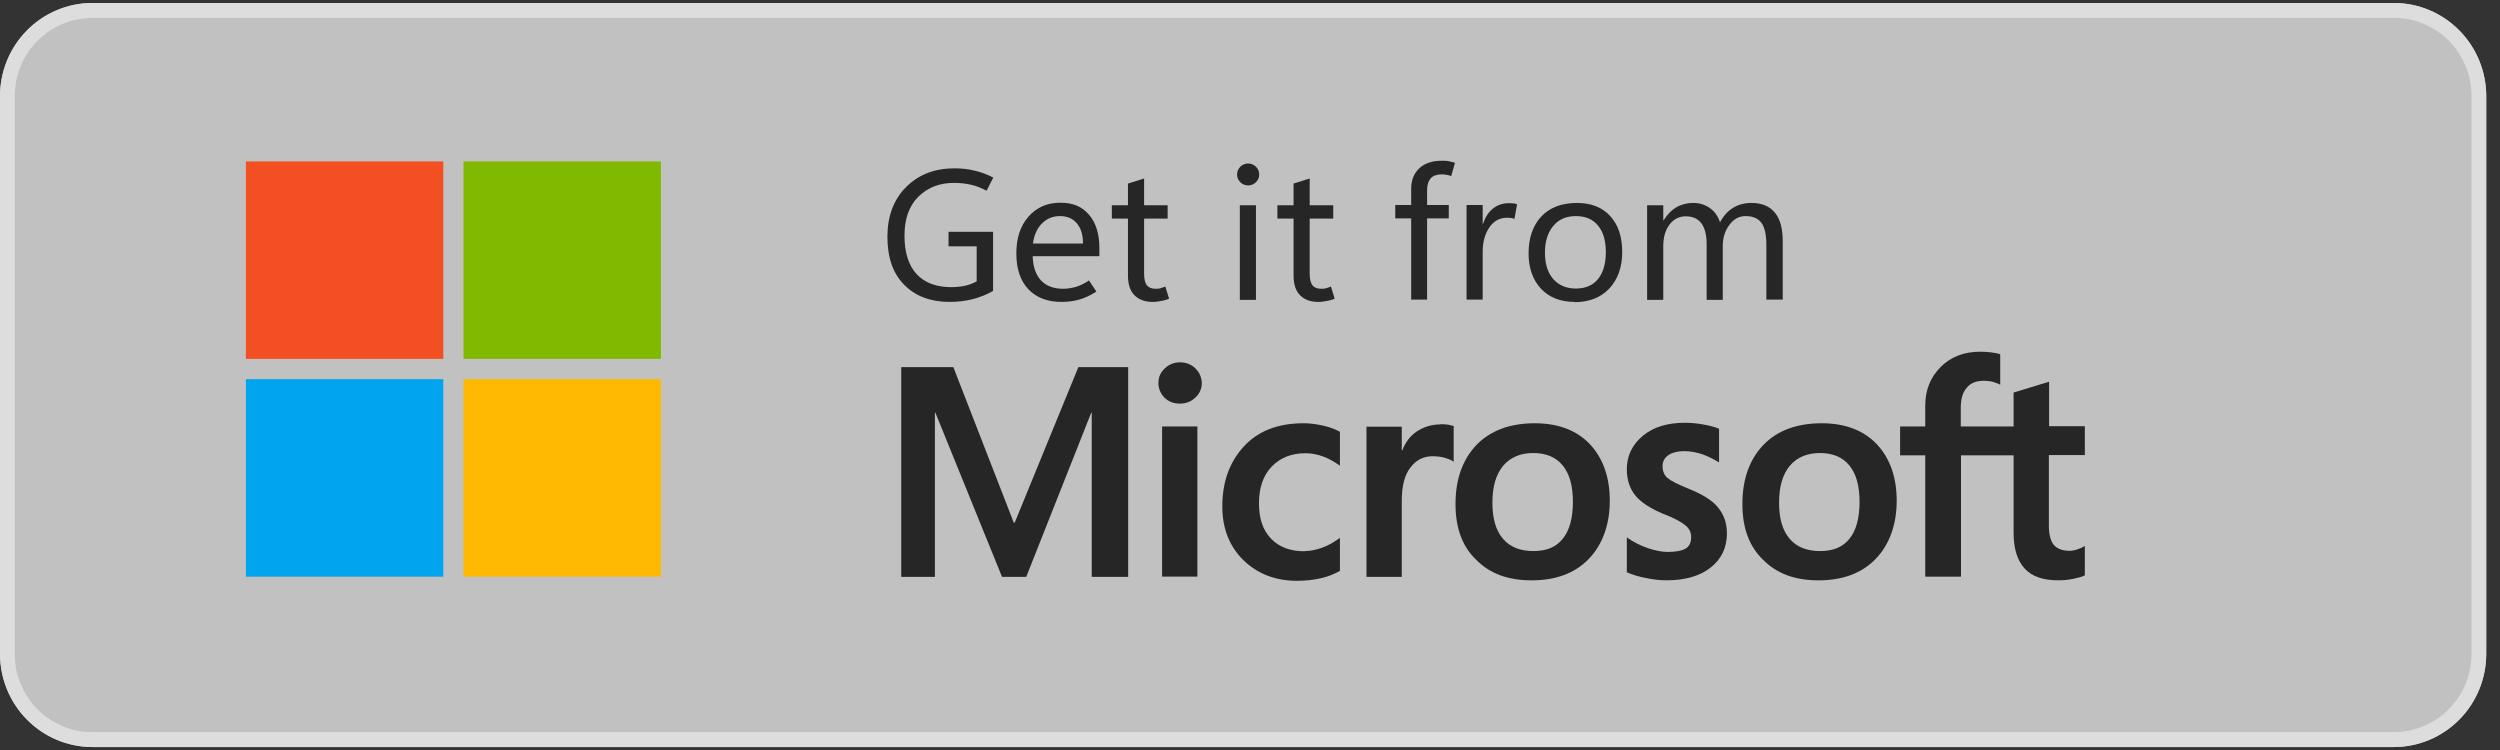 <?xml version="1.0" encoding="UTF-8"?> <svg xmlns="http://www.w3.org/2000/svg" width="140" height="42" viewBox="0 0 140 42" fill="none"><rect x="0" y="0" width="140" height="42" fill="#333333" stroke="none"/><path d="M134.073 41.834H5.157C3.79 41.829 2.48 41.278 1.513 40.303C0.547 39.327 0.003 38.006 0 36.627V5.378C0.002 3.999 0.546 2.676 1.512 1.7C2.478 0.723 3.789 0.172 5.157 0.167H134.073C135.44 0.172 136.75 0.723 137.716 1.698C138.682 2.674 139.226 3.995 139.23 5.374V36.623C139.228 38.002 138.684 39.324 137.718 40.301C136.751 41.278 135.441 41.829 134.073 41.834Z" fill="#EBEBEB" fill-opacity="0.77"></path><path d="M134.073 0.167H5.157C3.79 0.172 2.48 0.723 1.513 1.698C0.547 2.674 0.003 3.995 0 5.374V36.623C0.002 38.002 0.546 39.324 1.512 40.301C2.478 41.278 3.789 41.829 5.157 41.834H134.073C135.44 41.829 136.75 41.278 137.716 40.303C138.682 39.327 139.226 38.006 139.23 36.627V5.378C139.228 3.999 138.684 2.676 137.718 1.7C136.751 0.723 135.441 0.172 134.073 0.167ZM134.073 1C135.222 1.002 136.324 1.464 137.136 2.284C137.948 3.104 138.404 4.215 138.405 5.374V36.623C138.404 37.781 137.948 38.893 137.136 39.713C136.324 40.533 135.222 40.995 134.073 40.998H5.157C4.007 40.995 2.906 40.533 2.094 39.713C1.282 38.893 0.825 37.781 0.825 36.623V5.378C0.826 4.22 1.282 3.109 2.094 2.289C2.906 1.469 4.008 1.007 5.157 1.005H134.073" fill="#DDDDDD"></path><path d="M24.825 9.04H13.77V20.098H24.825V9.04Z" fill="#F25022"></path><path d="M37.013 9.04H25.957V20.098H37.013V9.04Z" fill="#7FBA00"></path><path d="M24.825 21.235H13.77V32.293H24.825V21.235Z" fill="#00A4EF"></path><path d="M37.013 21.235H25.957V32.293H37.013V21.235Z" fill="#FFB900"></path><path d="M55.623 16.287C55.262 16.494 54.874 16.649 54.474 16.752C54.061 16.855 53.635 16.907 53.182 16.907C52.111 16.907 51.258 16.584 50.638 15.951C50.005 15.318 49.695 14.414 49.695 13.264C49.695 12.114 50.044 11.171 50.742 10.474C51.439 9.776 52.343 9.427 53.441 9.427C53.854 9.427 54.229 9.466 54.577 9.556C54.926 9.634 55.275 9.763 55.623 9.944L55.249 10.68C54.952 10.525 54.668 10.409 54.371 10.345C54.087 10.28 53.777 10.241 53.428 10.241C52.614 10.241 51.956 10.499 51.426 11.016C50.909 11.533 50.651 12.256 50.651 13.199C50.651 14.142 50.883 14.866 51.336 15.357C51.8 15.848 52.446 16.08 53.273 16.08C53.544 16.08 53.802 16.054 54.035 16.003C54.267 15.951 54.487 15.873 54.694 15.757V13.794H53.118V12.98H55.611V16.287H55.623ZM61.552 14.349H57.832C57.845 14.93 58 15.383 58.297 15.706C58.594 16.016 59.007 16.171 59.537 16.171C59.769 16.171 60.002 16.132 60.247 16.067C60.493 15.99 60.738 15.873 60.983 15.706L61.397 16.326C61.087 16.532 60.777 16.674 60.48 16.765C60.17 16.855 59.834 16.907 59.459 16.907C58.659 16.907 58.039 16.674 57.587 16.196C57.135 15.719 56.915 15.047 56.915 14.194C56.915 13.341 57.135 12.657 57.587 12.14C58.039 11.623 58.633 11.352 59.369 11.352C60.105 11.352 60.596 11.572 60.983 12.024C61.371 12.476 61.565 13.096 61.565 13.897V14.323L61.552 14.349ZM60.648 13.639C60.648 13.148 60.531 12.773 60.299 12.502C60.066 12.23 59.756 12.101 59.356 12.101C58.956 12.101 58.62 12.243 58.349 12.515C58.077 12.786 57.91 13.161 57.845 13.639H60.66H60.648ZM65.465 16.726C65.323 16.791 65.181 16.829 65.026 16.855C64.884 16.881 64.729 16.907 64.548 16.907C64.109 16.907 63.773 16.778 63.528 16.532C63.282 16.287 63.166 15.912 63.166 15.421V12.243H62.262V11.494H63.166V10.28L64.07 9.996V11.494H65.388V12.243H64.07V15.331C64.07 15.628 64.122 15.848 64.225 15.977C64.329 16.106 64.496 16.171 64.716 16.171C64.819 16.171 64.91 16.171 65.013 16.132C65.116 16.093 65.194 16.08 65.258 16.041L65.465 16.713V16.726ZM69.895 10.383C69.714 10.383 69.572 10.319 69.456 10.202C69.34 10.086 69.275 9.944 69.275 9.776C69.275 9.608 69.34 9.453 69.456 9.337C69.572 9.221 69.727 9.156 69.895 9.156C70.063 9.156 70.218 9.221 70.334 9.337C70.45 9.453 70.515 9.595 70.515 9.776C70.515 9.957 70.45 10.086 70.334 10.202C70.218 10.319 70.063 10.383 69.895 10.383ZM70.334 16.791H69.43V11.494H70.334V16.791ZM74.738 16.726C74.596 16.791 74.454 16.829 74.299 16.855C74.157 16.881 74.002 16.907 73.821 16.907C73.382 16.907 73.046 16.778 72.801 16.532C72.556 16.287 72.439 15.912 72.439 15.421V12.243H71.535V11.494H72.439V10.28L73.343 9.996V11.494H74.661V12.243H73.343V15.331C73.343 15.628 73.395 15.848 73.498 15.977C73.602 16.106 73.77 16.171 73.989 16.171C74.093 16.171 74.183 16.171 74.286 16.132C74.377 16.106 74.467 16.08 74.532 16.041L74.738 16.713V16.726ZM81.248 9.854C81.157 9.815 81.067 9.802 80.989 9.789C80.912 9.776 80.834 9.763 80.744 9.763C80.46 9.763 80.253 9.841 80.124 9.983C79.995 10.125 79.917 10.345 79.917 10.629V11.481H81.131V12.23H79.917V16.778H79.026V12.23H78.135V11.481H79.026V10.577C79.026 10.086 79.181 9.699 79.491 9.414C79.801 9.13 80.227 9.001 80.757 9.001C80.886 9.001 81.015 9.001 81.131 9.027C81.248 9.053 81.351 9.078 81.48 9.117L81.273 9.841L81.248 9.854ZM84.799 12.256C84.735 12.23 84.67 12.218 84.618 12.205C84.567 12.205 84.489 12.192 84.412 12.192C83.986 12.192 83.65 12.373 83.404 12.734C83.159 13.096 83.03 13.548 83.03 14.104V16.778H82.126V11.481H83.03V12.528H83.056C83.172 12.153 83.366 11.869 83.611 11.675C83.856 11.481 84.154 11.378 84.477 11.378C84.58 11.378 84.67 11.378 84.748 11.391C84.825 11.391 84.89 11.417 84.954 11.443L84.812 12.243L84.799 12.256ZM88.183 16.907C87.395 16.907 86.763 16.662 86.297 16.171C85.833 15.667 85.6 15.008 85.6 14.194C85.6 13.316 85.846 12.618 86.323 12.114C86.801 11.611 87.473 11.365 88.312 11.365C89.1 11.365 89.733 11.611 90.172 12.101C90.624 12.592 90.844 13.264 90.844 14.117C90.844 14.969 90.598 15.641 90.121 16.158C89.643 16.662 88.997 16.92 88.183 16.92V16.907ZM88.248 16.158C88.79 16.158 89.204 15.977 89.488 15.628C89.772 15.279 89.927 14.775 89.927 14.13C89.927 13.484 89.785 12.98 89.488 12.631C89.204 12.282 88.79 12.101 88.248 12.101C87.705 12.101 87.292 12.282 86.982 12.657C86.672 13.018 86.517 13.522 86.517 14.155C86.517 14.788 86.672 15.266 86.982 15.628C87.292 15.977 87.718 16.158 88.248 16.158ZM99.82 16.778H98.916V13.729C98.916 13.148 98.826 12.734 98.645 12.489C98.464 12.23 98.167 12.101 97.754 12.101C97.392 12.101 97.095 12.256 96.849 12.592C96.604 12.915 96.475 13.303 96.475 13.768V16.791H95.571V13.652C95.571 13.135 95.467 12.76 95.274 12.502C95.08 12.243 94.783 12.114 94.395 12.114C94.034 12.114 93.724 12.269 93.491 12.579C93.259 12.889 93.143 13.29 93.143 13.781V16.791H92.239V11.494H93.143V12.334H93.168C93.362 12.011 93.595 11.778 93.866 11.611C94.137 11.455 94.46 11.365 94.822 11.365C95.183 11.365 95.493 11.468 95.764 11.662C96.036 11.856 96.216 12.127 96.32 12.45C96.514 12.088 96.759 11.817 97.056 11.636C97.353 11.455 97.689 11.365 98.076 11.365C98.657 11.365 99.097 11.546 99.394 11.908C99.691 12.269 99.833 12.799 99.833 13.522V16.791L99.82 16.778Z" fill="#262626"></path><path d="M64.871 21.453C64.871 21.117 64.987 20.858 65.233 20.626C65.465 20.406 65.749 20.29 66.085 20.29C66.421 20.29 66.718 20.406 66.951 20.639C67.17 20.858 67.299 21.143 67.299 21.453C67.299 21.763 67.183 22.047 66.938 22.267C66.705 22.486 66.421 22.602 66.072 22.602C65.724 22.602 65.452 22.499 65.207 22.267C65 22.047 64.871 21.776 64.871 21.453ZM67.054 32.291H65.078V23.881H67.054V32.291Z" fill="#262626"></path><path d="M73.073 30.859C73.37 30.859 73.693 30.794 74.055 30.665C74.416 30.536 74.726 30.342 75.036 30.122V31.97C74.713 32.151 74.365 32.293 73.964 32.383C73.564 32.474 73.112 32.525 72.634 32.525C71.407 32.525 70.399 32.125 69.612 31.35C68.824 30.562 68.449 29.567 68.449 28.353C68.449 26.996 68.85 25.885 69.637 25.02C70.438 24.141 71.549 23.702 73.008 23.702C73.383 23.702 73.745 23.754 74.132 23.844C74.519 23.935 74.804 24.051 75.036 24.18V26.079C74.726 25.86 74.416 25.679 74.093 25.562C73.77 25.446 73.448 25.381 73.112 25.381C72.324 25.381 71.704 25.627 71.213 26.131C70.735 26.635 70.503 27.319 70.503 28.185C70.503 29.05 70.722 29.696 71.187 30.174C71.652 30.652 72.272 30.872 73.073 30.872V30.859Z" fill="#262626"></path><path d="M80.656 23.753C80.811 23.753 80.966 23.766 81.083 23.779C81.199 23.805 81.315 23.83 81.406 23.856V25.859C81.302 25.781 81.16 25.716 80.953 25.652C80.76 25.587 80.514 25.549 80.23 25.549C79.739 25.549 79.326 25.742 79.003 26.156C78.667 26.569 78.499 27.189 78.499 28.055V32.305H76.523V23.895H78.499V25.226H78.525C78.706 24.761 78.977 24.399 79.352 24.153C79.727 23.908 80.166 23.766 80.682 23.766L80.656 23.753Z" fill="#262626"></path><path d="M81.508 28.224C81.508 26.828 81.908 25.73 82.683 24.916C83.471 24.103 84.569 23.702 85.951 23.702C87.268 23.702 88.301 24.103 89.037 24.878C89.774 25.666 90.148 26.725 90.148 28.043C90.148 29.36 89.748 30.497 88.973 31.298C88.185 32.112 87.113 32.499 85.77 32.499C84.427 32.499 83.419 32.112 82.67 31.35C81.882 30.601 81.508 29.554 81.508 28.224ZM83.574 28.159C83.574 29.037 83.768 29.709 84.168 30.174C84.569 30.639 85.137 30.859 85.873 30.859C86.609 30.859 87.139 30.639 87.513 30.174C87.888 29.709 88.082 29.024 88.082 28.107C88.082 27.19 87.888 26.518 87.501 26.053C87.113 25.588 86.558 25.369 85.86 25.369C85.163 25.369 84.582 25.601 84.168 26.092C83.768 26.583 83.574 27.255 83.574 28.159Z" fill="#262626"></path><path d="M93.103 26.103C93.103 26.388 93.194 26.607 93.375 26.762C93.555 26.917 93.956 27.124 94.563 27.369C95.364 27.692 95.919 28.041 96.229 28.442C96.552 28.842 96.707 29.32 96.707 29.876C96.707 30.677 96.397 31.309 95.79 31.788C95.183 32.265 94.356 32.498 93.323 32.498C92.974 32.498 92.6 32.459 92.174 32.369C91.747 32.291 91.386 32.175 91.102 32.046V30.095C91.463 30.341 91.838 30.547 92.264 30.689C92.677 30.831 93.065 30.909 93.388 30.909C93.84 30.909 94.175 30.844 94.382 30.728C94.589 30.612 94.705 30.392 94.705 30.095C94.705 29.811 94.602 29.591 94.369 29.41C94.15 29.23 93.736 28.997 93.116 28.765C92.393 28.455 91.876 28.119 91.567 27.731C91.257 27.344 91.102 26.853 91.102 26.271C91.102 25.522 91.412 24.889 92.006 24.398C92.6 23.907 93.388 23.675 94.356 23.675C94.653 23.675 94.976 23.701 95.351 23.765C95.725 23.83 96.022 23.907 96.268 24.011V25.897C95.996 25.729 95.699 25.574 95.351 25.445C95.002 25.328 94.653 25.264 94.317 25.264C93.943 25.264 93.646 25.341 93.439 25.483C93.22 25.625 93.103 25.845 93.103 26.09V26.103Z" fill="#262626"></path><path d="M97.574 28.224C97.574 26.828 97.975 25.73 98.749 24.916C99.537 24.103 100.635 23.702 102.017 23.702C103.334 23.702 104.368 24.103 105.104 24.878C105.84 25.666 106.215 26.725 106.215 28.043C106.215 29.36 105.814 30.497 105.039 31.298C104.251 32.112 103.179 32.499 101.836 32.499C100.493 32.499 99.486 32.112 98.737 31.35C97.949 30.601 97.574 29.554 97.574 28.224ZM99.628 28.159C99.628 29.037 99.822 29.709 100.222 30.174C100.622 30.639 101.191 30.859 101.927 30.859C102.663 30.859 103.192 30.639 103.567 30.174C103.942 29.709 104.135 29.024 104.135 28.107C104.135 27.19 103.942 26.518 103.554 26.053C103.167 25.588 102.611 25.369 101.914 25.369C101.216 25.369 100.635 25.601 100.222 26.092C99.822 26.583 99.628 27.255 99.628 28.159Z" fill="#262626"></path><path d="M112.761 25.509V29.824C112.761 30.729 112.967 31.387 113.381 31.839C113.794 32.292 114.427 32.498 115.266 32.498C115.55 32.498 115.834 32.472 116.132 32.408C116.429 32.343 116.635 32.292 116.751 32.214V30.573C116.635 30.651 116.48 30.715 116.325 30.767C116.17 30.819 116.015 30.845 115.912 30.845C115.512 30.845 115.215 30.741 115.021 30.522C114.84 30.315 114.737 29.94 114.737 29.424V25.484H116.751V23.869H114.75V21.376L112.761 21.983V23.882H109.803V22.861C109.803 22.357 109.906 21.97 110.139 21.712C110.358 21.44 110.681 21.324 111.095 21.324C111.301 21.324 111.495 21.35 111.663 21.401C111.818 21.453 111.947 21.505 112.012 21.544V19.838C111.869 19.787 111.702 19.761 111.521 19.735C111.34 19.709 111.12 19.696 110.888 19.696C109.984 19.696 109.248 19.98 108.679 20.549C108.111 21.117 107.814 21.828 107.814 22.719V23.882H106.406V25.497H107.814V32.292H109.816V25.497H112.761V25.509Z" fill="#262626"></path><path d="M63.178 20.561V32.304H61.137V23.106H61.111L57.469 32.304H56.113L52.38 23.106H52.354V32.304H50.469V20.561H53.388L56.772 29.268H56.823L60.388 20.561H63.178Z" fill="#262626"></path></svg> 
